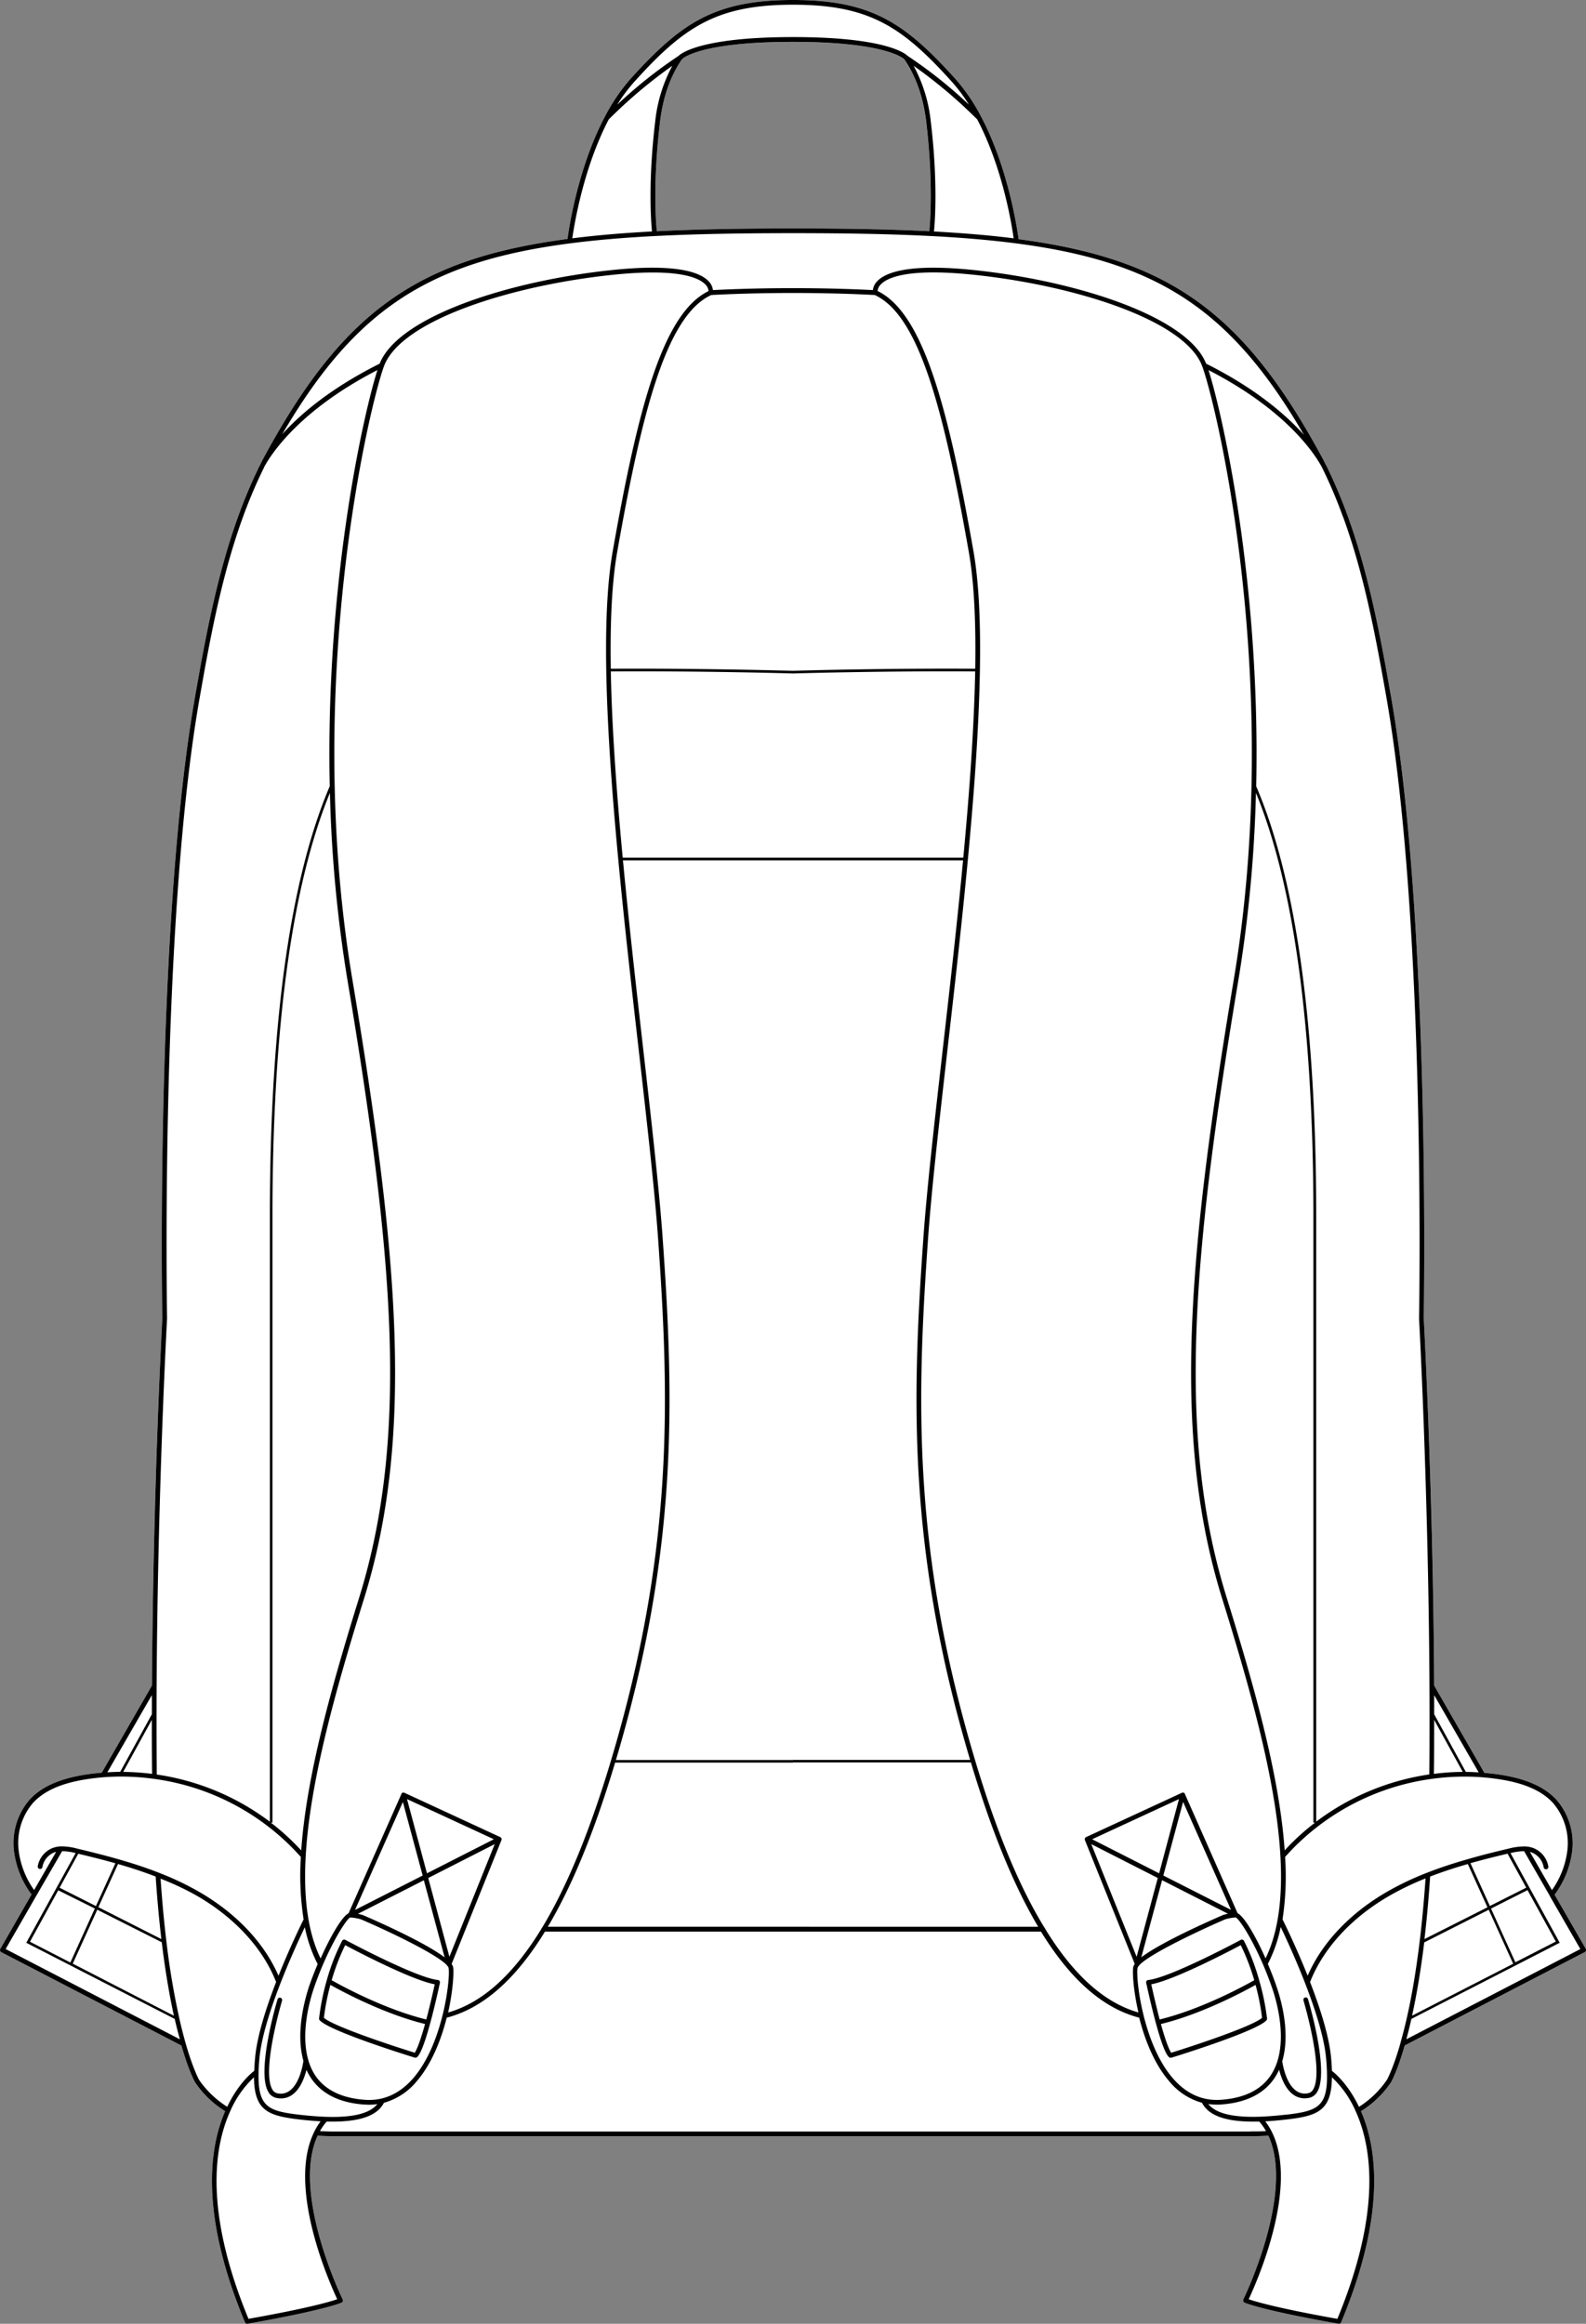<svg xmlns="http://www.w3.org/2000/svg" viewBox="0 0 617.08 903.81"><rect x="0" y="0" width="617.08" height="903.81" fill="#808080" stroke="none"/><defs><style>.cls-1{fill:#fff;}</style></defs><g id="Layer_2" data-name="Layer 2"><g id="Layer_1-2" data-name="Layer 1"><path class="cls-1" d="M617,758l-12.14-21.08a35.78,35.78,0,0,0,6.84-17,25.82,25.82,0,0,0-5.94-19.72c-4.5-5-11.51-8.23-21.45-9.84-2.28-.36-4.56-.63-6.77-.82L558,655.59c-.21-40.19-1.33-77.47-2.27-102.48-.92-24.46-1.77-40.2-1.78-40.29,0-1.52,2.76-153.26-12.64-241.34l-.12-.69c-.53-3-1.06-6-1.61-9-.29-1.64-.59-3.29-.9-4.93-3.19-17.08-7.39-37.13-14.39-56.39-2.24-6.14-4.71-12-7.35-17.52a.07.07,0,0,1,0,0l-.1-.21c-.1-.24-.29-.67-.59-1.23l-.2-.4c-.11-.2-.23-.43-.37-.67-.26-.53-.52-1.08-.79-1.6-30.73-57.09-59.62-78-118.58-85.81-.58-4.32-4.06-27.57-14.4-47.3a.8.8,0,0,0-.08-.16,73,73,0,0,0-10.32-15.12C352.1,9,339.07,0,308.54,0S265,9,245.6,30.36a73.35,73.35,0,0,0-10.31,15.12.83.83,0,0,0-.09.16c-10.33,19.74-13.82,43-14.39,47.3-59,7.79-87.85,28.72-118.6,85.82-.36.7-.71,1.41-1.06,2.12l-.25.49a11.88,11.88,0,0,0-.61,1.26l-.09.2c-2.66,5.53-5.13,11.43-7.38,17.6-7,19.25-11.21,39.31-14.39,56.39-.31,1.64-.61,3.29-.9,4.93-.56,3.06-1.1,6.14-1.64,9.2l-.09.53C60.4,359.56,63.12,511.3,63.15,512.75c0,.16-.86,15.9-1.78,40.37-.94,25-2,62.29-2.26,102.47L39.59,689.47c-2.22.19-4.49.46-6.78.82-9.93,1.61-17,4.83-21.44,9.84a25.81,25.81,0,0,0-5.94,19.71,35.67,35.67,0,0,0,6.84,17L.12,758a.93.93,0,0,0,.38,1.28l70.08,36.32c2.9,10.07,5.23,14.14,5.34,14.33A38.57,38.57,0,0,0,87.6,821.13c-6.27,14.41-9.8,40.19,7.71,82.11a.92.92,0,0,0,.85.57l.16,0c30.06-5.31,36.32-8.1,36.58-8.22a.9.9,0,0,0,.43-1.24c-.2-.41-20.11-41.34-9.74-63.71,2.1.15,4.41.23,6.89.23H486.61c2.48,0,4.79-.08,6.89-.23,10.37,22.37-9.54,63.3-9.75,63.71a1,1,0,0,0,0,.72.91.91,0,0,0,.48.52c.25.12,6.51,2.91,36.58,8.22l.16,0a.91.91,0,0,0,.84-.57c17.52-41.92,14-67.7,7.72-82.11a38.65,38.65,0,0,0,11.69-11.25c.1-.17,2.42-4.24,5.33-14.31l70.08-36.32a1,1,0,0,0,.46-.56A.91.91,0,0,0,617,758ZM308.54,16.28c36.12,0,43,6.53,43.24,6.76,4.52,6.58,7.4,14.79,8.55,24.4,2.81,23.34,1.61,38.81,1.25,42.49-14.77-.74-32-1.08-53-1.08h0c-10.52,0-20.09.08-28.87.26s-16.78.45-24.16.82c-.37-3.68-1.56-19.15,1.24-42.49,1.15-9.61,4-17.82,8.56-24.4C265.54,22.79,272,16.28,308.54,16.28Z"/><path d="M171,770.47a.89.89,0,0,0-.65-.37c-8.57-.9-35.73-15.47-36-15.61a.91.91,0,0,0-1.23.36,81.75,81.75,0,0,0-6.06,15.64v0a92.31,92.31,0,0,0-2.91,14.55,1,1,0,0,0,.23.72c3.79,4.2,33.61,13.49,37,14.54a1.17,1.17,0,0,0,.27,0,.67.67,0,0,0,.24,0c2-.54,5.29-10.88,9.28-29.11A.93.93,0,0,0,171,770.47Zm-9.63,27.92c-9.2-2.85-31.5-10.24-35.35-13.57A91.11,91.11,0,0,1,128.54,772c4.24,2.38,20.77,11.31,36.84,15.22C163.17,795.17,161.86,797.67,161.37,798.39Zm4.49-12.93c-16.42-4-33.4-13.33-36.81-15.27a84.23,84.23,0,0,1,5.25-13.65c4.54,2.42,25.95,13.61,34.85,15.24C167.9,777.44,166.81,781.92,165.86,785.46Z"/><path d="M617,758l-12.14-21.08a35.78,35.78,0,0,0,6.84-17,25.82,25.82,0,0,0-5.94-19.72c-4.5-5-11.51-8.23-21.45-9.84-2.28-.36-4.56-.63-6.77-.82L558,655.59c-.21-40.19-1.33-77.47-2.27-102.48-.92-24.46-1.77-40.2-1.78-40.29,0-1.52,2.76-153.26-12.64-241.34l-.12-.69c-.53-3-1.06-6-1.61-9-.29-1.64-.59-3.29-.9-4.93-3.19-17.08-7.39-37.13-14.39-56.39-2.24-6.14-4.71-12-7.35-17.52a.07.07,0,0,1,0,0l-.1-.21c-.1-.24-.29-.67-.59-1.23l-.2-.4c-.11-.2-.23-.43-.37-.67-.26-.53-.52-1.08-.79-1.6-30.73-57.09-59.62-78-118.58-85.81-.58-4.32-4.06-27.57-14.4-47.3a.8.8,0,0,0-.08-.16,73,73,0,0,0-10.32-15.12C352.1,9,339.07,0,308.54,0S265,9,245.6,30.36a73.35,73.35,0,0,0-10.31,15.12.83.83,0,0,0-.09.16c-10.33,19.74-13.82,43-14.39,47.3-59,7.79-87.85,28.72-118.6,85.82-.36.7-.71,1.41-1.06,2.12l-.25.49a11.88,11.88,0,0,0-.61,1.26l-.09.2c-2.66,5.53-5.13,11.43-7.38,17.6-7,19.25-11.21,39.31-14.39,56.39-.31,1.64-.61,3.29-.9,4.93-.56,3.06-1.1,6.14-1.64,9.2l-.09.53C60.4,359.56,63.12,511.3,63.15,512.75c0,.16-.86,15.9-1.78,40.37-.94,25-2,62.29-2.26,102.47L39.59,689.47c-2.22.19-4.49.46-6.78.82-9.93,1.61-17,4.83-21.44,9.84a25.81,25.81,0,0,0-5.94,19.71,35.67,35.67,0,0,0,6.84,17L.12,758a.93.93,0,0,0,.38,1.28l70.08,36.32c2.9,10.07,5.23,14.14,5.34,14.33A38.57,38.57,0,0,0,87.6,821.13c-6.27,14.41-9.8,40.19,7.71,82.11a.92.92,0,0,0,.85.57l.16,0c30.06-5.31,36.32-8.1,36.58-8.22a.9.9,0,0,0,.43-1.24c-.2-.41-20.11-41.34-9.74-63.71,2.1.15,4.41.23,6.89.23H486.61c2.48,0,4.79-.08,6.89-.23,10.37,22.37-9.54,63.3-9.75,63.71a1,1,0,0,0,0,.72.91.91,0,0,0,.48.52c.25.12,6.51,2.91,36.58,8.22l.16,0a.91.91,0,0,0,.84-.57c17.52-41.92,14-67.7,7.72-82.11a38.65,38.65,0,0,0,11.69-11.25c.1-.17,2.42-4.24,5.33-14.31l70.08-36.32a1,1,0,0,0,.46-.56A.91.91,0,0,0,617,758Zm-41.67-68.65c-1.63-.1-3.29-.17-5-.18L558,666.74v-.58q0-3.43,0-6.86ZM558,668.92l11.13,20.24a93,93,0,0,0-11.23.77C558,683.23,558,676.32,558,668.92ZM570.23,691c2.25,0,4.48.1,6.63.27,2.32.19,4.72.47,7.12.86,9.5,1.54,16.17,4.56,20.37,9.24a24,24,0,0,1,5.48,18.31,33.66,33.66,0,0,1-6,15.47l-8.56-14.85.4.1a7.49,7.49,0,0,1,4.93,5.78.92.92,0,1,0,1.81-.28,9.33,9.33,0,0,0-6.17-7.24,10.33,10.33,0,0,0-2.68-.49A23.58,23.58,0,0,0,587,719l-.46.11c-6.27,1.48-11,2.7-15.45,4-5.83,1.66-11,3.37-15.74,5.23a114.52,114.52,0,0,0-15.08,7.1c-14.76,8.38-25.85,20-31.49,33-4.42-11.06-8.92-20.21-9.77-21.92A111.19,111.19,0,0,0,500,722.23l2.35-2.53a93.13,93.13,0,0,1,54.73-27.82A91.14,91.14,0,0,1,570.23,691Zm9,51.79,9.52,21-39.34,20.19c1.85-8.42,3.44-18,4.73-28.5Zm-25,11.4c.9-7.63,1.64-15.8,2.21-24.32,4.45-1.72,9.26-3.32,14.66-4.87l7.64,16.83Zm25.89-11.87,14.21-7.17,11,20-15.73,8.07Zm-.44-1-7.56-16.65c4.14-1.17,8.64-2.32,14.44-3.7l7.27,13.22Zm-79.66,81.19c-3.51.39-6.77.65-9.71.76-10.6.37-17.24-1.25-20.2-4.93a24,24,0,0,0,3.3.24c.61,0,1.22,0,1.84-.07,9.63-.7,16.6-4.19,20.7-10.36a23.49,23.49,0,0,0,1.73-3.14c.76,3,2.36,7.4,5.47,9.65a7.44,7.44,0,0,0,4.46,1.46,9.3,9.3,0,0,0,1.78-.19,4.69,4.69,0,0,0,3.12-2.33c4.76-8-3.25-34.93-3.6-36.07a.91.91,0,1,0-1.75.52c.08.28,8.12,27.33,3.77,34.61a2.84,2.84,0,0,1-1.91,1.47,5.77,5.77,0,0,1-4.79-1c-3.93-2.84-5.15-10.13-5.34-11.43,3.17-10.65-.21-23.15-2.1-28.71-1-3-2.21-6.1-3.5-9.14a54.74,54.74,0,0,0,5-14.36c3.92,8.17,16.22,34.9,17.67,51.07.18,2,.29,3.74.33,5.33v0h0C516.72,819.5,512.68,821.1,500.09,822.53Zm-382-20.77c-.18,1.3-1.4,8.59-5.33,11.43a5.8,5.8,0,0,1-4.8,1,2.86,2.86,0,0,1-1.91-1.47c-4.35-7.28,3.7-34.33,3.78-34.61a.92.92,0,0,0-1.76-.52c-.34,1.14-8.36,28.11-3.59,36.07a4.65,4.65,0,0,0,3.12,2.33,9.22,9.22,0,0,0,1.78.19,7.49,7.49,0,0,0,4.46-1.46c3.11-2.25,4.7-6.62,5.47-9.65a22.41,22.41,0,0,0,1.73,3.14c4.1,6.17,11.06,9.66,20.69,10.36.63,0,1.24.07,1.85.07a24,24,0,0,0,3.3-.24c-3,3.69-9.61,5.3-20.21,4.93-2.93-.11-6.2-.37-9.71-.76-12.58-1.43-16.62-3-16.28-16.52v-.07c0-1.6.15-3.34.32-5.32,1.45-16.17,13.76-42.9,17.67-51.07a55,55,0,0,0,5,14.35c-1.3,3.05-2.5,6.17-3.51,9.15C118.34,778.61,115,791.11,118.12,801.76ZM141.9,816.7c-9-.66-15.53-3.87-19.3-9.55A21.59,21.59,0,0,1,120,801.4h0c-3.17-10.6.59-23.51,2-27.76,5.32-15.71,12.76-27.36,14.26-27.85a18.82,18.82,0,0,1,4.13.7c11.71,5,29.88,13.82,33.51,17.89a.93.93,0,0,0,.28.34,2,2,0,0,1,.35.68c.76,3.34-1.84,29.05-13.7,42.85C155.52,814.38,149.15,817.23,141.9,816.7Zm24.72-86.27,25.87-13.18-17.64,43.83ZM173,761.31c-7.87-6-27.38-14.56-32-16.54l-.1,0c-.05,0-.71-.21-1.63-.41l25.64-13.05Zm-6.88-32.7-7.76-28.87,33.79,15.62Zm-1.67.86-26.33,13.4,18.63-42ZM176.28,765a3.3,3.3,0,0,0-.57-1.12l19.4-48.19s0,0,0,0a1,1,0,0,0,.06-.33.85.85,0,0,0-.09-.38.64.64,0,0,0-.08-.14,1,1,0,0,0-.37-.32l-37.27-17.23a.83.83,0,0,0-.6-.06h-.06a1,1,0,0,0-.51.39l0,.06h0l0,.06-20.57,46.42c-2.57,1.26-7,8.88-10.88,17.57-15-30.74.8-88.21,16.87-139.87,19.57-62.91,13.5-133.22-4.52-240.94-19.28-115.25,6.72-223.36,12.3-238.46,6.65-18,49.84-31.5,89.06-35.58,25.87-2.68,33.7,1.26,36.07,3.85a4,4,0,0,1,1.16,2.49c-17.72,8.58-27.42,45.14-37.29,101.23-7.28,41.35,2.37,126,10.13,194,3.19,28,6.2,54.38,7.56,73.71,4.41,62.6,6.07,121.05-18.37,202.63-8.2,27.37-17.08,48.94-26.75,64.91a.86.86,0,0,0-.29.47c-11,18-23.06,28.79-36.3,32.57C176.29,774.05,176.68,766.76,176.28,765ZM117.2,719.69,116,718.44a90.9,90.9,0,0,0-10.63-9.55H106V473.22c0-73.3,7.53-128.73,22.37-164.85a525.86,525.86,0,0,0,6.82,72.82c18,107.45,24,177.53,4.58,240.1C129.46,654.5,119.25,690.12,117.2,719.69ZM308.54,260.9c-.55,0-35.1-1-70.89-.8-.29-17.8.38-33.42,2.48-45.36,9.83-55.87,19.4-92.1,36.61-100,10.23-.53,20.93-.79,31.8-.79s21.56.26,31.81.79c17.21,7.94,26.77,44.17,36.6,100,2.1,11.94,2.78,27.56,2.49,45.36C343.64,259.87,309.1,260.88,308.54,260.9Zm70.88.25C379,283,377.21,308,374.8,333.59H242.28c-2.4-25.59-4.22-50.62-4.62-72.44,35.88-.23,70.52.78,70.86.79l0-.61,0,.61C308.91,261.93,343.54,260.91,379.42,261.15ZM239.33,685.55h69.21v-1h-68.9C263.92,603,262.26,544.59,257.86,482c-1.37-19.38-4.38-45.82-7.58-73.8-2.66-23.38-5.55-48.72-7.9-73.58H374.71c-2.35,24.86-5.24,50.2-7.91,73.57-3.19,28-6.21,54.43-7.57,73.81-4.41,62.57-6.07,121,18.22,202.49h-68.9v1h69.21c8,26.7,16.7,47.94,26.17,63.9H213.15C222.63,733.49,231.32,712.25,239.33,685.55Zm140.1-.78c-24.44-81.59-22.78-140-18.37-202.63,1.36-19.33,4.38-45.75,7.56-73.72,7.76-68,17.41-152.65,10.14-194-9.87-56.09-19.58-92.65-37.3-101.23a4,4,0,0,1,1.17-2.49c2.36-2.59,10.19-6.53,36.06-3.85,39.23,4.08,82.42,17.61,89.06,35.58,5.59,15.1,31.59,123.21,12.31,238.46-18,107.72-24.09,178-4.52,240.94C491.61,673.49,507.38,731,492.4,761.7c-3.87-8.69-8.31-16.32-10.88-17.57L461,697.71a.59.59,0,0,0,0-.08v0h0a.87.87,0,0,0-.53-.4h0a.86.86,0,0,0-.61.06l-37.27,17.23a1,1,0,0,0-.38.32l-.08.13a1.09,1.09,0,0,0-.08.39.91.91,0,0,0,.06.32,0,0,0,0,0,0,0l19.4,48.19a3,3,0,0,0-.57,1.12c-.41,1.78,0,9.07,2,17.74-13.25-3.78-25.29-14.55-36.31-32.57a.9.9,0,0,0-.28-.47C396.51,733.71,387.63,712.14,379.43,684.77Zm132.24,24.12A91.71,91.71,0,0,0,501,718.44l-1.16,1.25c-2.05-29.57-12.26-65.19-22.59-98.4-19.46-62.57-13.4-132.65,4.58-240.1a525.91,525.91,0,0,0,6.83-72.82c14.84,36.13,22.36,91.55,22.36,164.85V708.89Zm-61.2,21.54-8.23,30.65-17.65-43.83Zm-25.54-15.07,33.78-15.62L451,728.61Zm27.21,15.92,25.64,13.05c-.92.2-1.57.39-1.63.41l-.09,0c-4.6,2-24.12,10.54-32,16.54Zm.49-1.81,7.69-28.64,18.64,42Zm-10,35.92a1.7,1.7,0,0,1,.35-.68.93.93,0,0,0,.28-.34c3.63-4.07,21.79-12.84,33.5-17.89a19.25,19.25,0,0,1,4-.71c1.59.5,9,12.15,14.34,27.86,1.44,4.25,5.2,17.16,2,27.76h0a21.59,21.59,0,0,1-2.65,5.75c-3.77,5.68-10.27,8.89-19.3,9.55-7.27.54-13.62-2.32-18.9-8.46C444.44,794.45,441.84,768.73,442.6,765.39Zm79.94-564.34c7,19.14,11.14,39.1,14.31,56.11.31,1.64.61,3.27.9,4.91.55,3,1.08,6,1.61,9l.12.7c15.37,87.9,12.65,239.46,12.62,241.05,0,.16.86,15.89,1.78,40.33,1,27.18,2.25,68.83,2.3,113,0,8.55,0,16.42-.1,24a96.09,96.09,0,0,0-44,18.36V473.22c0-74.91-7.86-131.21-23.35-167.4,1.72-79.93-13.32-145.48-18.55-161.87,30,15.41,41.06,32.21,44,37.54A189.74,189.74,0,0,1,522.54,201.05ZM394.39,92.69c-9.25-1.17-19.35-2-31-2.66.39-3.94,1.55-19.5-1.25-42.81a58.27,58.27,0,0,0-6.67-21.63,190,190,0,0,1,24.76,20.87C390.11,65.27,393.66,87.42,394.39,92.69Zm-32.81-2.76c-14.77-.74-32-1.08-53-1.08h0c-10.52,0-20.09.08-28.87.26s-16.78.45-24.16.82c-.37-3.68-1.56-19.15,1.24-42.49,1.15-9.61,4-17.82,8.56-24.4.23-.25,6.68-6.76,43.23-6.76,36.12,0,43,6.53,43.24,6.76,4.52,6.58,7.4,14.79,8.55,24.4C363.14,70.78,361.94,86.25,361.58,89.93ZM247,31.59c19-21,31.75-29.76,61.58-29.76s42.59,8.77,61.58,29.76A64.05,64.05,0,0,1,377,40.72a178.69,178.69,0,0,0-23.88-19c-1-1-8.86-7.3-44.53-7.3S265,20.74,264,21.74a180.54,180.54,0,0,0-23.88,19A66.09,66.09,0,0,1,247,31.59ZM236.84,46.46a189.35,189.35,0,0,1,24.75-20.87,58.45,58.45,0,0,0-6.66,21.63c-2.8,23.31-1.64,38.87-1.26,42.81-11.63.62-21.72,1.49-31,2.66C223.43,87.42,227,65.27,236.84,46.46Zm-15.09,48.2c9.76-1.27,20.46-2.2,32.92-2.85h.15c14.9-.77,32.33-1.12,53.72-1.12h0c21.39,0,38.81.35,53.72,1.12h.14c12.46.65,23.16,1.58,32.93,2.85,55,7.14,83.58,25.68,112,74.46-7.07-7.86-18.92-18.11-38.05-27.68-7.32-18.5-50.9-32.31-90.44-36.41-25.52-2.65-34.58,1-37.7,4.53a5.86,5.86,0,0,0-1.52,3.27c-10-.5-20.5-.76-31.12-.76s-21.08.26-31.11.76a5.89,5.89,0,0,0-1.53-3.27c-3.11-3.53-12.18-7.18-37.69-4.53-39.55,4.1-83.12,17.91-90.45,36.41-19,9.51-30.8,19.56-37.92,27.47C138.26,120.28,166.87,101.79,221.75,94.66ZM60.91,666.16c.05-44.13,1.28-85.79,2.3-113C64.13,528.74,65,513,65,512.78c0-1.52-2.75-153.08,12.61-241l.1-.53q.81-4.59,1.63-9.2c.29-1.64.59-3.27.9-4.91,3.18-17,7.36-37,14.31-56.11a192,192,0,0,1,8.25-19.35l0-.07c2.69-5,13.73-22.08,44.05-37.68-5.24,16.39-20.28,82-18.55,161.87C112.84,342,105,398.31,105,473.22V708.55a96.09,96.09,0,0,0-44-18.36C60.93,682.62,60.9,674.75,60.91,666.16Zm-1.74,23.77a99.74,99.74,0,0,0-11.23-.77l11.13-20.24C59.07,676.35,59.1,683.26,59.17,689.93Zm-.08-30.63q0,3.42,0,6.86v.58l-12.32,22.4c-1.67,0-3.32.08-5,.18ZM7.25,719.65a24,24,0,0,1,5.48-18.3c4.21-4.68,10.87-7.7,20.37-9.24,2.41-.39,4.8-.67,7.12-.86,2.16-.17,4.39-.26,6.63-.27a93.89,93.89,0,0,1,13.12.9A93.11,93.11,0,0,1,114.7,719.7l2.36,2.53a111.19,111.19,0,0,0,1.07,24.31c-.86,1.72-5.36,10.86-9.77,21.92-5.64-13-16.74-24.64-31.5-33a112.66,112.66,0,0,0-15.08-7.09c-4.75-1.87-9.9-3.58-15.74-5.24-4.41-1.27-9.17-2.49-15.44-4l-.48-.11a23.4,23.4,0,0,0-6.57-.88,10.4,10.4,0,0,0-2.69.49,9.35,9.35,0,0,0-6.17,7.24.92.92,0,0,0,1.82.28,7.47,7.47,0,0,1,4.92-5.78l.4-.1-8.55,14.85A33.57,33.57,0,0,1,7.25,719.65ZM36.9,742.3l-9.52,21-15.72-8.08,11-20Zm-13.71-8.09L30.45,721c5.81,1.38,10.31,2.53,14.45,3.7l-7.57,16.65Zm14.65,8.56,25.09,12.65C64.22,766,65.81,775.53,67.66,784L28.31,763.74Zm.43-1L45.92,725c5.4,1.55,10.2,3.15,14.65,4.87.57,8.53,1.32,16.7,2.21,24.32ZM2.2,758.06l11.92-20.71.05-.08,10-17.28a22.47,22.47,0,0,1,5.27.75L10.22,755.62,68,785.25s0,0,0,.08c.6,2.67,1.27,5.28,2,7.84ZM77.49,809s-2.37-4.18-5.26-14.27c-.89-3.14-1.73-6.42-2.47-9.76a296.08,296.08,0,0,1-5-29.71s0,0,0,0c-.93-7.67-1.69-15.94-2.28-24.57A110.25,110.25,0,0,1,76,737c15.07,8.55,26.21,20.58,31.43,33.88-3.85,9.94-7.42,21-8.18,29.54-.17,1.85-.27,3.5-.32,5-1.41,1.08-6.38,5.3-10.52,14A37.72,37.72,0,0,1,77.49,809Zm44.72,20.27h0c-10.58,21.46,6,58.55,9,65-2.5.87-11.08,3.46-34.53,7.62-17.23-41.63-13.41-66.85-7.13-80.7a39.74,39.74,0,0,1,9.27-13.25c.14,13.07,5.5,15,17.93,16.44,2.84.32,5.52.55,8,.69A24.85,24.85,0,0,0,122.21,829.23Zm364.4-.22H130.48q-3.21,0-6-.17a23.16,23.16,0,0,1,2.6-3.7c.82,0,1.63,0,2.4,0,10.87,0,17.39-2.41,19.9-7.32a25.32,25.32,0,0,0,12.8-8.42c5.85-6.82,9.5-16.24,11.63-24.68,14-3.63,26.69-14.7,38.22-33.47h193c11.52,18.77,24.2,29.84,38.21,33.47,2.14,8.44,5.78,17.86,11.64,24.68a25.29,25.29,0,0,0,12.79,8.42c2.52,4.91,9,7.32,19.9,7.32.78,0,1.58,0,2.4,0a22.12,22.12,0,0,1,2.6,3.7C490.74,829,488.74,829,486.61,829Zm33.75,72.85c-23.34-4.15-32-6.75-34.52-7.63,3-6.44,19.62-43.52,9.05-65v0h0a25.14,25.14,0,0,0-2.6-4.19c2.49-.14,5.18-.37,8-.69,12.42-1.41,17.79-3.37,17.93-16.44a39.92,39.92,0,0,1,9.27,13.25C533.77,835,537.6,860.23,520.36,901.86ZM544.88,794.6h0a.24.24,0,0,1,0,.08c-2.88,10.09-5.24,14.23-5.25,14.25a37.51,37.51,0,0,1-10.88,10.51c-4.15-8.69-9.12-12.9-10.52-14-.05-1.52-.16-3.2-.32-5-.76-8.5-4.33-19.6-8.19-29.54,5.22-13.3,16.37-25.33,31.44-33.88a110.25,110.25,0,0,1,13.49-6.43c-.59,8.62-1.36,16.88-2.29,24.57v0c-1.35,11-3,21-5,29.71C546.59,788.25,545.76,791.5,544.88,794.6Zm2.3-1.44c.69-2.54,1.34-5.16,1.94-7.83,0,0,0-.05,0-.08l40.56-20.81,17.17-8.82L587.7,720.74A23,23,0,0,1,593,720l9.95,17.28,0,.08,11.93,20.71Z"/><path d="M490,770.51h0a82.48,82.48,0,0,0-6-15.65.91.91,0,0,0-1.24-.36c-.27.14-27.43,14.71-36,15.61a.91.91,0,0,0-.65.37.92.92,0,0,0-.15.74c4,18.23,7.28,28.57,9.28,29.11a.67.67,0,0,0,.24,0,1.26,1.26,0,0,0,.27,0c3.39-1.05,33.2-10.34,37-14.54a.91.91,0,0,0,.23-.72A92.36,92.36,0,0,0,490,770.51Zm-42.11,1.27c8.91-1.63,30.31-12.82,34.86-15.24A85.22,85.22,0,0,1,488,770.19c-3.42,1.94-20.4,11.28-36.81,15.27C450.28,781.92,449.18,777.44,447.93,771.78Zm7.79,26.61c-.49-.72-1.8-3.22-4-11.16,16.06-3.91,32.6-12.84,36.84-15.22a91.11,91.11,0,0,1,2.52,12.81C487.21,788.15,464.91,795.54,455.72,798.39Z"/></g></g></svg>